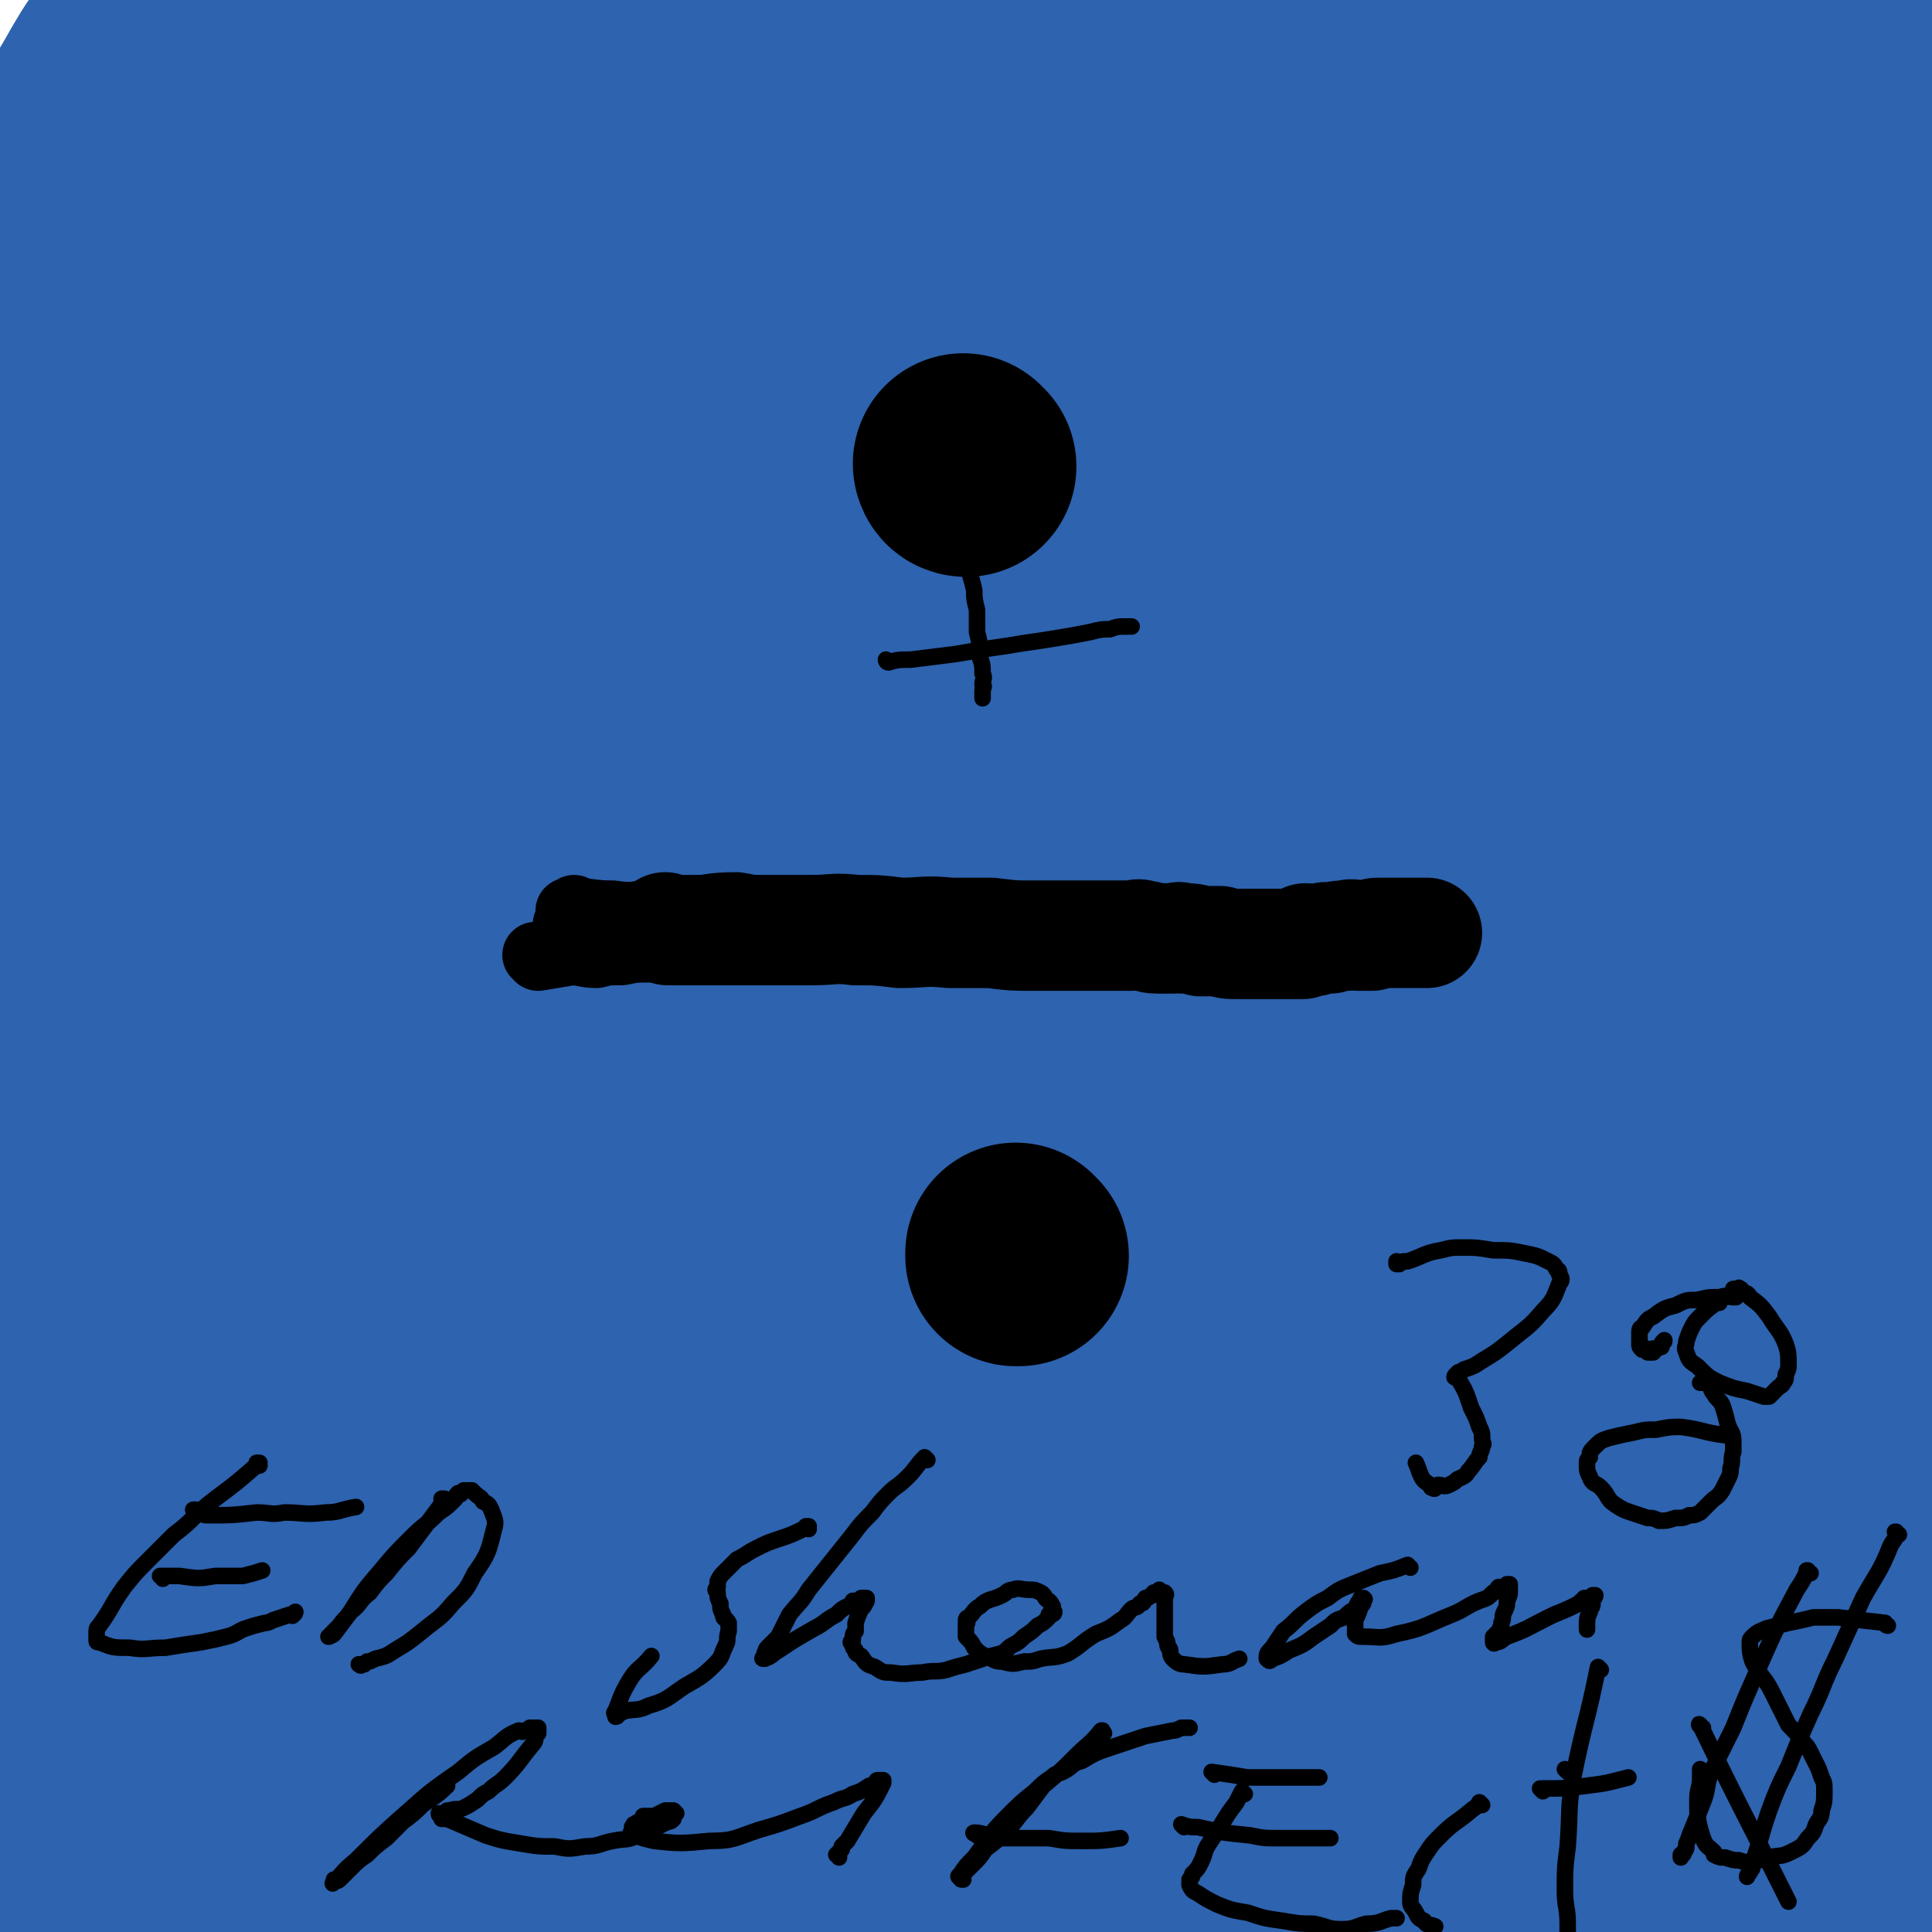 <svg viewBox='0 0 700 700' version='1.1' xmlns='http://www.w3.org/2000/svg' xmlns:xlink='http://www.w3.org/1999/xlink'><g fill='none' stroke='#000000' stroke-width='6' stroke-linecap='round' stroke-linejoin='round'><path d='M269,16c0,0 -1,0 -1,-1 0,0 0,1 1,1 0,0 0,0 0,0 -3,10 -3,10 -6,21 -4,12 -5,12 -9,24 -3,12 -2,12 -5,23 -3,8 -3,8 -5,16 -2,5 -2,5 -3,11 -1,4 -1,4 -2,8 0,1 0,1 0,3 0,0 0,0 0,0 0,-2 1,-2 1,-4 6,-11 6,-11 11,-23 6,-14 7,-14 12,-29 3,-9 2,-10 5,-19 0,-2 0,-2 1,-5 0,0 0,0 0,0 0,0 0,0 0,0 0,0 0,0 0,0 -2,8 -2,8 -3,15 -4,21 -5,21 -9,41 -3,16 -3,16 -7,32 -2,14 -2,14 -5,28 -1,5 -1,5 -1,10 0,0 0,0 0,1 0,1 0,1 0,1 0,-2 0,-2 1,-4 7,-19 8,-19 14,-38 7,-22 7,-22 13,-45 4,-17 3,-18 7,-35 2,-8 2,-8 4,-16 0,-1 0,-1 0,-2 0,0 0,0 0,0 -2,5 -2,5 -4,11 -7,22 -7,22 -14,45 -5,18 -5,18 -10,37 -4,17 -3,17 -7,33 -2,9 -2,9 -4,18 -2,5 -2,5 -3,9 0,1 1,1 1,1 0,0 -1,1 0,1 2,-5 2,-6 4,-12 9,-24 10,-24 18,-48 6,-19 5,-19 10,-38 3,-13 2,-14 4,-26 1,-3 1,-3 2,-5 0,0 0,0 0,0 -3,4 -3,3 -5,8 -10,22 -11,22 -20,44 -8,21 -7,21 -14,42 -7,17 -8,16 -14,34 -4,12 -3,12 -7,25 0,3 0,3 -1,6 0,0 0,0 0,1 0,0 0,1 0,1 0,0 0,-1 0,-1 1,-18 1,-18 3,-35 2,-19 2,-19 5,-37 2,-11 3,-11 5,-22 1,-4 1,-4 2,-8 1,0 1,0 1,-1 0,0 0,0 0,0 -1,2 -1,2 -1,4 -5,18 -5,18 -9,36 -4,18 -4,18 -7,37 -3,13 -2,13 -4,26 0,8 0,8 -1,15 0,4 1,4 1,7 0,1 0,1 0,2 0,0 0,0 0,0 1,-4 2,-4 3,-7 6,-17 6,-17 12,-33 3,-10 3,-10 6,-20 1,-4 2,-4 3,-8 0,-1 -1,-2 0,-2 0,-1 0,0 1,0 0,0 0,0 0,0 -5,13 -6,13 -11,26 -6,19 -6,19 -12,39 -3,12 -3,13 -5,26 -1,6 0,6 -1,13 -1,2 -1,2 -1,4 0,1 0,1 0,2 0,0 0,0 0,0 0,0 0,0 0,0 5,-16 6,-15 10,-31 5,-16 5,-17 8,-33 2,-8 2,-8 4,-16 0,-2 0,-2 0,-4 0,0 0,0 0,0 0,0 0,0 0,0 -3,5 -3,4 -5,9 -9,21 -8,21 -16,41 -6,16 -6,16 -11,32 -4,11 -4,11 -6,22 -1,4 -1,4 -1,7 0,1 0,1 0,2 0,1 0,1 0,1 0,-1 1,-2 2,-3 6,-15 7,-15 12,-30 5,-13 4,-14 7,-27 2,-7 3,-7 4,-14 1,-3 1,-3 2,-6 0,0 0,0 0,0 0,-1 0,-1 0,-1 0,0 0,0 0,0 -4,9 -4,9 -7,18 -8,22 -8,22 -14,45 -4,15 -4,15 -7,30 -2,9 -2,9 -3,19 0,2 0,2 0,4 0,1 0,1 0,1 0,1 0,1 0,1 0,0 1,0 1,0 3,-8 3,-8 6,-16 8,-21 8,-20 15,-42 5,-13 4,-13 7,-27 2,-7 2,-7 4,-15 0,-2 0,-2 1,-3 0,-1 0,-1 0,-1 0,0 0,0 0,0 0,0 0,0 0,0 -3,6 -4,6 -6,13 -6,16 -6,16 -11,32 -4,12 -4,12 -6,24 -1,6 -1,6 -1,12 0,2 0,2 0,5 0,1 0,1 0,1 0,0 0,1 0,1 0,0 0,0 0,0 2,-3 2,-3 4,-6 4,-7 5,-7 9,-15 2,-6 2,-6 4,-12 1,-1 1,-2 2,-3 0,-1 0,-1 1,-1 0,0 0,0 0,0 -1,0 -1,1 -1,1 -4,13 -4,13 -8,25 -5,16 -5,16 -9,32 -3,11 -3,11 -6,21 -1,4 -1,4 -1,8 0,1 0,1 0,1 0,0 0,0 0,1 0,0 0,1 0,1 0,-2 0,-3 1,-5 6,-19 6,-19 12,-39 3,-9 3,-9 5,-19 1,-3 1,-3 2,-5 0,0 0,0 0,-1 0,0 0,0 0,0 -5,11 -6,10 -9,21 -9,28 -8,29 -16,57 -5,20 -6,20 -11,40 -3,12 -2,12 -5,24 0,3 0,3 0,6 0,0 -1,0 -1,1 0,0 0,1 1,1 5,-12 6,-13 11,-25 8,-19 7,-20 14,-39 3,-9 3,-9 6,-18 1,-1 1,-1 1,-3 1,-1 1,0 1,-1 0,0 0,-1 0,0 0,0 0,0 0,1 -2,8 -2,8 -4,16 -6,22 -6,22 -11,45 -6,24 -7,24 -12,48 -3,15 -3,16 -5,31 -1,5 0,6 -1,10 0,1 -1,1 -1,1 0,1 0,1 0,1 0,0 0,0 0,0 3,-12 4,-12 7,-24 4,-16 3,-16 7,-32 2,-9 2,-9 3,-18 1,-2 0,-2 1,-4 0,0 0,0 0,-1 0,0 0,-1 0,0 -1,0 -1,1 -1,2 -8,14 -8,13 -15,27 -4,9 -3,10 -6,19 -2,5 -1,5 -2,10 -1,2 -1,2 -1,3 0,1 0,1 0,2 0,0 0,1 0,1 0,-1 0,-1 1,-1 3,-5 3,-5 6,-9 1,-3 1,-3 3,-5 0,0 0,0 0,0 0,0 0,0 0,0 -3,11 -3,11 -5,23 -4,14 -4,14 -8,28 -2,6 -1,6 -3,12 -1,2 -1,2 -2,3 0,1 1,1 1,1 0,0 0,0 0,0 0,1 0,1 0,1 0,0 0,-1 0,-2 4,-6 5,-5 9,-12 3,-4 3,-4 5,-9 1,-1 1,-2 1,-3 0,0 1,1 1,0 0,0 0,0 0,-1 0,0 0,0 0,0 0,0 0,0 0,0 -1,3 -1,3 -1,5 -1,5 -1,5 -3,9 0,2 -1,2 -1,3 0,1 0,1 0,1 0,1 0,1 0,1 0,1 0,1 0,1 0,0 0,0 0,0 0,1 0,1 0,2 0,0 0,-1 0,-1 0,1 0,1 1,2 2,1 2,1 5,2 3,3 2,3 5,5 4,2 4,2 7,4 2,1 2,1 4,1 1,1 1,1 2,2 1,0 1,0 1,0 1,0 0,0 1,0 0,0 0,0 0,0 -1,1 0,1 -1,2 -2,2 -2,2 -5,4 -2,1 -1,1 -3,3 -1,0 -1,-1 -1,-1 -1,1 -1,1 -2,2 0,0 0,0 0,0 0,0 0,0 0,0 6,1 6,1 11,2 9,1 9,1 19,2 4,0 4,0 8,0 1,0 1,0 2,0 0,0 0,0 0,0 1,0 1,0 1,0 0,0 1,0 1,0 -1,0 -1,0 -1,0 -3,1 -3,1 -5,1 -8,2 -8,2 -15,2 -6,1 -7,0 -13,0 -2,1 -2,1 -4,1 -1,1 -1,0 -2,0 -1,0 -1,0 -2,0 0,0 0,0 0,0 0,0 0,0 0,0 -1,0 -2,0 -2,0 0,0 1,1 2,0 4,0 4,-1 8,-2 12,-2 12,-2 24,-4 7,-1 7,-1 14,-2 3,0 3,0 5,-1 2,0 2,0 3,0 1,0 1,0 2,0 0,0 0,0 0,0 0,0 0,0 1,0 0,0 0,0 0,0 0,1 0,0 -1,0 -7,0 -7,1 -14,2 -9,1 -9,1 -17,3 -7,1 -7,1 -13,2 -4,0 -4,0 -8,-1 0,0 0,0 -1,0 -1,0 -1,0 -1,0 -1,0 -1,0 -1,0 0,0 0,0 0,0 0,0 0,0 0,0 2,0 2,0 5,0 11,1 11,1 22,1 8,1 8,0 15,0 6,1 6,2 12,2 4,0 4,-1 7,-1 2,1 2,1 4,1 1,1 1,0 3,0 0,0 0,0 1,0 0,0 0,0 1,0 0,0 0,0 1,0 0,0 0,0 1,0 0,0 0,0 0,0 1,0 1,0 1,0 3,1 3,1 5,1 2,1 3,1 4,1 1,1 1,2 2,2 2,0 2,-1 4,-1 3,1 3,1 5,1 2,1 1,1 3,1 2,1 2,1 5,1 2,1 2,0 4,0 1,1 1,1 2,1 0,1 0,0 0,0 1,0 1,0 1,0 1,0 1,0 1,0 0,0 0,0 1,0 0,0 1,0 1,0 0,0 0,1 0,0 0,0 0,0 1,-1 0,0 0,0 0,0 0,0 1,0 1,-1 0,0 -1,-1 0,-2 0,0 0,0 1,-1 0,0 0,0 0,0 0,0 0,0 0,-1 1,0 1,0 1,-1 0,0 -1,0 0,0 0,-1 0,0 1,-1 0,0 0,0 0,-1 0,0 0,0 0,0 0,0 1,1 1,0 0,0 -1,0 0,-1 0,0 0,1 1,0 0,-1 -1,-1 0,-2 1,-13 2,-12 3,-25 2,-11 2,-12 2,-23 1,-9 0,-9 1,-18 0,-4 0,-4 0,-9 0,-1 0,-1 0,-2 0,-1 0,-1 0,-1 0,-1 0,-1 0,-1 -1,0 -1,0 -1,0 0,-1 0,-1 0,0 -1,0 0,0 0,1 -2,4 -2,4 -4,8 0,2 0,2 0,5 -1,1 -1,0 -1,1 -1,1 0,1 0,2 0,1 0,1 0,1 0,1 0,1 0,1 0,0 0,0 0,0 0,0 0,0 0,0 0,0 0,0 0,0 -1,-8 0,-8 -1,-15 0,-7 -1,-7 -2,-14 0,-3 0,-3 1,-5 0,0 0,0 0,-1 0,0 0,0 0,-1 -1,0 -1,0 -1,0 0,0 0,-1 0,0 0,3 0,3 0,7 0,17 0,17 0,34 1,11 0,11 1,23 1,5 1,5 2,11 0,1 0,1 0,2 0,0 0,0 0,0 0,1 0,1 0,1 0,0 0,0 0,0 4,-17 8,-17 9,-34 3,-23 0,-23 -2,-46 -1,-15 -1,-15 -2,-30 -1,-9 -1,-9 -1,-17 0,-3 0,-3 0,-6 0,-1 0,-1 0,-1 0,-1 0,-1 0,-1 0,0 0,-1 0,0 0,2 -1,2 0,4 1,15 0,15 2,30 2,13 3,13 5,27 2,10 2,11 4,21 0,2 1,1 2,3 0,0 -1,0 0,1 0,0 0,0 1,1 0,0 0,0 0,0 0,-7 0,-7 0,-14 1,-18 1,-18 0,-36 -1,-16 -2,-16 -3,-32 -1,-10 -1,-10 -2,-20 -1,-6 -1,-6 -2,-11 0,-1 -1,-1 -2,-3 0,0 0,0 1,0 0,0 -1,0 -1,0 0,0 0,-1 0,0 -5,7 -6,6 -9,14 -4,10 -4,10 -7,20 -1,5 0,5 0,9 -1,2 0,2 0,4 0,0 0,0 0,0 0,0 -1,-1 -1,-1 0,0 1,1 1,1 1,-12 1,-12 2,-24 1,-14 1,-14 1,-29 0,-8 -1,-8 -1,-15 0,-4 0,-4 0,-8 0,0 0,0 1,-1 0,0 0,1 0,1 0,-1 0,-1 0,-1 0,0 0,0 0,1 -2,6 -2,6 -3,13 -1,6 -1,6 -1,12 -1,2 0,2 0,4 0,1 0,1 0,1 0,1 0,1 0,1 0,0 0,0 0,0 0,-3 0,-3 1,-6 2,-16 3,-16 4,-31 1,-13 1,-13 1,-26 0,-7 -1,-7 -2,-14 0,-2 0,-2 1,-4 0,-1 0,-1 0,-2 0,0 0,-1 0,0 0,7 0,8 1,16 0,8 0,8 0,15 0,2 0,2 1,4 0,1 0,2 0,2 0,0 0,0 0,-1 -1,-11 -1,-11 -2,-21 -1,-20 -2,-20 -4,-40 -1,-12 -1,-12 -2,-25 -1,-7 -2,-7 -2,-13 -1,-2 0,-2 0,-3 -1,-1 -1,0 -1,0 -1,-1 0,-1 0,-1 0,0 0,0 0,0 -1,5 -2,5 -3,9 -1,12 -1,12 -1,23 0,7 0,7 1,13 0,2 0,2 1,4 0,1 0,1 0,1 0,0 0,0 0,1 0,0 0,0 0,0 -1,-5 -1,-5 -1,-11 -2,-17 -2,-17 -4,-34 -2,-12 -3,-11 -5,-23 -2,-10 -1,-10 -3,-20 -1,-4 -1,-4 -2,-9 0,-2 -1,-2 -1,-3 0,-1 0,-1 0,-2 0,0 0,0 0,0 -1,0 -1,0 -1,0 -1,0 0,0 0,1 1,18 1,18 2,36 '/><path d='M285,273c0,0 -1,-1 -1,-1 0,0 1,1 1,1 -1,-8 -1,-9 -1,-17 -1,-16 -1,-16 -1,-31 -1,-15 -1,-15 -2,-29 -1,-9 -1,-9 -2,-19 -1,-9 -1,-9 -3,-18 -1,-8 -1,-8 -3,-15 -1,-6 -2,-6 -3,-11 -1,-3 -1,-3 -2,-6 0,-2 0,-2 -1,-3 0,-1 1,-1 1,-2 -1,-1 -1,-1 -1,-1 -1,-1 0,-1 0,-2 -1,0 -1,0 -2,-1 0,0 1,1 1,1 0,0 -1,0 -1,1 -2,11 -2,11 -3,23 -1,12 -1,12 0,25 0,5 0,5 1,10 0,1 0,1 0,2 0,1 0,1 0,1 0,0 0,0 0,0 0,-8 1,-8 1,-16 0,-25 0,-25 0,-49 -1,-17 -1,-17 -1,-34 -1,-9 -1,-9 -1,-18 0,-1 0,-1 0,-3 0,0 0,0 0,0 0,0 0,0 0,0 0,0 0,0 0,0 -1,6 -1,6 -2,12 -1,12 -1,12 -1,24 0,3 1,3 2,7 0,1 0,1 1,2 0,1 -1,2 0,1 2,-3 3,-3 4,-8 4,-14 3,-14 7,-29 0,0 0,0 0,0 '/><path d='M301,320c0,0 -1,-1 -1,-1 0,0 0,0 1,1 0,0 0,0 0,0 0,0 -1,0 -1,-1 0,-15 1,-15 2,-31 1,-16 0,-16 2,-33 0,-11 1,-11 1,-21 1,-7 1,-7 1,-14 1,-6 0,-6 1,-12 0,-3 0,-3 1,-7 0,-1 0,-1 0,-2 0,0 0,0 0,0 0,0 0,0 0,0 -1,1 -1,1 -1,2 -2,9 -2,9 -4,19 -2,12 -2,12 -3,23 -1,9 0,9 0,18 -1,3 -1,3 -1,6 -1,1 0,1 0,2 0,0 0,0 0,0 0,0 0,1 0,1 0,0 -1,-1 0,-1 0,-4 1,-4 1,-8 1,-8 1,-8 2,-16 1,-6 0,-6 1,-12 0,-3 0,-3 1,-6 0,-1 0,-1 0,-2 0,0 0,0 0,0 0,0 0,0 0,0 0,-1 0,-1 0,-1 0,-1 0,-1 0,-2 0,0 0,0 0,0 0,-1 0,-1 0,-1 0,0 -1,-1 0,-1 0,0 0,0 1,0 0,0 0,0 0,0 0,0 0,-1 1,0 3,5 3,5 5,11 3,7 3,8 5,16 3,7 3,7 5,15 2,6 1,6 3,12 1,6 1,6 3,11 1,4 1,4 2,7 1,2 1,2 2,4 0,0 -1,0 0,1 0,0 0,0 0,0 0,0 0,0 1,0 0,0 0,0 0,0 -1,-4 -1,-4 -1,-7 -2,-9 -2,-9 -4,-19 -2,-8 -2,-8 -4,-15 -2,-5 -2,-5 -4,-10 0,-1 -1,-1 -1,-2 -1,-1 0,-2 0,-2 -1,0 -1,0 -1,1 -1,0 -1,0 -1,1 -2,8 -2,8 -3,16 -1,8 -1,8 -1,16 1,9 1,9 3,18 1,10 1,10 4,21 2,6 2,7 4,13 2,4 3,4 4,8 1,3 0,3 2,6 0,1 1,1 2,2 0,0 0,0 0,1 -1,1 -1,1 0,1 0,0 0,0 1,0 0,0 0,0 0,0 0,-5 0,-5 0,-9 -1,-12 -1,-12 -2,-24 -1,-10 -2,-10 -4,-19 -1,-5 -1,-5 -2,-10 0,-1 0,-1 0,-3 -1,0 0,0 0,-1 0,0 0,0 0,0 0,0 0,0 0,0 0,0 -1,0 0,1 3,12 3,12 7,24 4,13 4,13 8,26 4,10 4,10 9,21 2,6 3,5 5,11 1,2 1,2 2,4 0,1 0,1 0,2 1,1 1,1 2,1 0,0 0,0 -1,0 0,0 0,0 0,0 0,-2 1,-2 0,-3 -2,-14 -1,-14 -4,-28 -3,-13 -3,-13 -8,-25 -2,-6 -3,-6 -6,-11 0,-1 0,-1 0,-2 -1,-1 0,-1 0,-1 -1,0 -1,0 -1,0 -1,0 -1,0 0,0 0,12 0,12 1,23 2,14 2,14 5,29 3,12 3,12 6,23 3,11 3,11 7,21 2,6 2,6 4,13 2,4 2,4 3,8 0,0 -1,0 -1,0 1,1 2,0 2,1 0,0 0,1 -1,1 0,-2 1,-2 0,-4 -1,-7 -2,-7 -4,-15 -1,-3 0,-3 -2,-6 0,-1 0,0 -1,-1 0,0 1,-1 0,-1 0,0 0,0 0,0 0,0 -1,-1 -1,0 0,2 0,2 0,4 2,13 1,13 4,25 1,6 2,5 4,11 1,3 0,3 2,7 0,1 0,1 0,2 1,0 0,0 0,1 1,0 2,-1 2,0 0,0 -1,0 -1,1 0,0 1,0 1,0 1,0 1,0 1,0 0,0 0,0 0,0 1,0 1,-1 2,0 3,3 3,3 6,7 7,8 7,8 13,17 7,11 6,11 13,22 5,9 6,9 11,17 3,6 3,6 7,12 1,3 1,3 3,6 0,1 0,1 0,2 1,1 1,1 1,1 0,1 1,1 1,1 0,0 -1,0 -1,1 1,0 1,-1 1,0 1,0 0,1 0,1 1,0 1,0 1,0 0,0 0,0 0,0 1,0 0,-1 0,-1 0,0 0,0 0,0 1,-1 0,-1 0,-1 0,0 0,0 0,0 0,-1 -1,-1 -1,-2 0,0 1,0 0,-1 0,0 0,0 -1,0 0,0 0,0 0,0 0,0 0,0 0,1 0,8 0,8 0,17 1,8 2,8 2,16 1,5 1,5 1,9 1,3 1,3 1,6 0,1 0,1 0,2 0,0 0,0 0,0 0,0 0,0 0,0 0,1 0,1 0,1 0,1 0,0 0,0 0,0 0,0 0,-1 0,0 0,0 0,0 0,0 0,0 0,-1 0,0 0,0 0,0 1,1 0,0 0,0 0,0 0,1 0,1 1,6 1,6 2,11 1,4 1,4 1,8 0,1 0,1 0,2 1,1 1,1 2,2 0,1 -1,0 -1,1 0,0 0,0 0,1 0,0 0,0 0,0 0,1 0,1 0,1 1,5 2,5 2,9 0,2 -1,2 -2,5 0,1 1,1 0,1 0,2 0,2 -1,3 0,1 0,1 -1,1 -2,3 -1,3 -4,5 -4,2 -4,2 -8,3 -6,2 -6,2 -13,2 -7,1 -7,1 -15,1 -8,-1 -8,-1 -15,-2 -7,-1 -7,-1 -15,-2 -7,-2 -7,-2 -14,-3 -6,-1 -6,-1 -11,-2 -4,-1 -4,-1 -8,-2 -3,0 -3,0 -7,-1 -1,0 -1,1 -1,0 -2,0 -2,0 -3,-1 -1,0 -1,0 -2,0 0,0 0,0 -1,0 0,0 -1,0 -1,0 0,0 0,0 1,0 0,0 0,1 0,0 2,0 2,-1 3,-1 10,-1 10,-1 19,-2 3,0 3,0 5,-1 1,0 1,0 3,0 0,0 0,0 0,0 0,0 0,0 1,0 0,0 0,0 1,0 0,0 0,0 0,0 -1,0 -1,0 -1,0 -2,0 -2,0 -5,0 -5,-1 -5,-1 -10,-2 -5,-1 -5,-2 -9,-3 -3,-1 -3,-1 -6,-2 -3,-1 -3,-1 -7,-3 0,0 0,0 -1,-1 0,0 0,0 -1,0 0,0 -1,1 -1,0 0,0 0,-1 -1,-1 0,0 0,1 -1,0 0,0 0,0 0,-1 -1,0 -1,0 -1,0 0,0 0,0 0,0 0,1 -1,0 -1,0 0,0 0,1 1,1 0,0 0,0 0,0 1,4 0,4 2,7 1,3 1,3 3,6 0,0 0,0 0,1 0,0 0,0 0,1 0,0 0,0 0,1 0,0 0,0 0,0 0,0 0,0 0,0 0,0 0,0 0,-1 0,0 0,0 0,0 0,1 0,1 0,2 -1,0 -2,-1 -2,-1 -1,3 0,3 0,6 0,1 0,1 0,2 0,1 0,1 0,1 0,0 0,0 0,0 0,1 0,1 0,2 0,1 0,1 0,1 0,1 0,1 0,1 0,0 0,0 0,0 -1,1 -1,1 -2,2 0,0 1,0 1,1 -3,2 -3,2 -7,5 -5,3 -5,3 -10,6 -7,3 -7,3 -14,4 -9,2 -9,2 -17,3 -6,1 -6,1 -12,1 -5,1 -5,1 -10,1 -2,0 -2,0 -4,0 -2,0 -2,0 -4,0 -1,0 -1,0 -2,0 0,0 0,0 -1,0 0,0 0,0 -1,0 0,0 0,0 0,0 -1,0 -1,0 -1,0 0,0 0,0 0,0 -1,0 -1,0 -2,0 0,0 0,0 1,0 1,0 1,0 3,0 6,-1 6,0 11,-1 4,0 4,0 8,-1 1,0 1,0 2,0 1,0 1,0 1,0 1,0 1,0 1,0 0,0 0,0 1,0 0,0 0,0 1,0 0,0 0,0 0,0 0,1 0,0 -1,0 0,0 0,0 0,0 -7,0 -7,-1 -14,-2 -8,0 -8,0 -16,-1 -7,0 -7,0 -14,0 -5,0 -5,0 -10,0 -5,1 -5,1 -10,1 -3,0 -3,0 -6,0 -2,0 -2,0 -4,0 -1,0 -1,0 -2,0 0,0 0,0 -1,0 0,0 0,0 -1,0 0,0 0,0 -1,0 0,0 0,0 -1,0 0,0 0,0 0,0 0,0 0,0 0,0 1,1 1,1 2,1 6,0 6,0 11,0 7,1 7,0 14,0 5,0 5,1 11,0 5,0 5,0 9,-1 3,0 3,1 7,0 4,0 4,-1 8,-1 5,0 5,1 10,0 4,0 4,0 9,-1 3,0 3,1 5,0 3,0 3,0 6,-1 2,0 2,1 4,0 3,0 3,0 6,-1 2,0 2,0 4,-1 3,0 3,0 7,0 1,0 1,0 3,-1 5,0 5,0 10,-1 3,0 3,0 6,-1 3,0 3,0 5,-1 4,0 4,0 7,-1 3,0 3,1 7,0 2,0 2,0 4,-1 2,0 2,0 4,-1 3,0 3,0 6,0 3,-1 3,-1 7,-1 3,-1 3,0 6,-1 2,0 2,0 4,-1 1,0 1,0 3,0 1,0 1,1 2,0 2,0 2,0 5,-1 2,0 2,0 5,0 1,0 1,0 3,0 2,0 2,0 4,0 1,0 1,0 1,0 2,0 2,0 3,0 1,0 1,1 2,0 2,0 2,0 3,0 2,-1 2,-1 3,-1 1,0 1,1 2,0 2,0 2,0 3,0 2,0 2,0 4,-1 1,0 1,0 3,-1 1,0 1,1 2,0 1,0 1,0 3,-1 1,0 1,0 3,0 0,0 0,1 1,0 1,0 1,0 2,-1 1,0 1,1 2,0 2,0 2,0 4,-1 3,0 3,-1 6,-1 3,-1 3,0 6,-1 1,0 1,0 3,-1 1,0 1,0 2,0 0,0 0,0 1,0 1,0 1,0 1,0 0,0 0,0 0,0 1,0 1,0 1,0 1,0 1,0 2,0 0,0 0,0 1,0 0,0 0,0 1,0 1,0 1,0 1,0 1,0 1,0 1,0 0,0 0,0 0,0 1,1 1,1 1,1 1,0 1,0 2,0 1,1 1,1 2,2 1,1 1,1 2,2 1,1 0,1 2,2 2,2 2,1 4,4 1,0 1,0 2,1 1,1 1,1 1,1 1,1 1,1 1,1 1,1 2,1 2,2 0,0 -1,0 -1,1 1,0 1,0 1,1 0,0 0,1 0,1 1,0 1,-1 1,-1 1,1 0,2 0,2 0,0 1,-1 1,-1 0,1 1,1 0,2 0,0 0,-1 -1,-1 0,1 0,2 0,2 0,0 0,-1 0,-1 0,0 0,1 -1,1 -1,1 -1,1 -2,2 -3,1 -3,1 -7,2 -3,2 -3,2 -7,3 -5,1 -5,1 -9,2 -5,1 -5,1 -9,2 -3,0 -3,-1 -5,-1 -3,1 -3,1 -5,2 -4,0 -4,-1 -8,-1 -3,0 -3,0 -7,0 -3,0 -3,0 -6,0 -5,0 -5,0 -9,0 -4,0 -4,0 -7,0 -3,0 -3,0 -5,0 -3,1 -2,1 -5,1 -2,1 -2,0 -4,0 -3,0 -3,0 -7,0 -3,0 -3,0 -5,0 -4,0 -4,0 -7,0 -3,0 -3,0 -5,0 -4,0 -4,0 -8,0 -2,1 -2,1 -5,1 -4,1 -4,0 -8,0 -2,0 -2,0 -4,0 -3,0 -3,0 -6,0 -4,1 -4,1 -8,1 -4,1 -4,0 -8,0 -4,1 -4,1 -8,1 -5,1 -5,0 -10,0 -4,1 -4,1 -8,2 -5,0 -5,0 -10,0 -5,1 -5,1 -11,1 -4,1 -4,1 -9,2 -5,0 -5,-1 -11,-1 -5,1 -5,1 -10,1 -4,1 -4,0 -8,0 -3,0 -3,0 -6,0 -3,0 -3,0 -6,0 -3,0 -3,1 -7,0 -2,0 -2,0 -5,0 -4,-1 -4,-1 -8,-2 -1,0 -1,-1 -3,-1 0,0 0,0 -1,0 0,0 0,0 0,0 '/><path d='M466,452c0,0 -1,-1 -1,-1 0,0 0,0 0,1 0,0 0,0 0,0 2,-1 2,-1 4,-1 14,-3 14,-3 28,-6 8,-1 8,-1 16,-2 10,-1 10,-1 21,-2 6,0 6,0 13,-1 9,0 9,0 18,-1 11,0 11,0 21,0 '/><path d='M516,507c0,0 -1,-1 -1,-1 0,0 0,0 0,1 0,0 0,0 0,0 1,0 0,-1 0,-1 0,0 0,0 0,1 0,0 0,0 0,0 8,-1 8,-2 16,-2 4,-1 4,-1 9,0 5,0 5,0 10,1 6,0 6,0 11,1 5,1 5,1 10,2 5,1 5,1 9,3 4,2 4,2 7,4 3,2 3,2 5,4 3,2 3,3 5,6 2,2 2,2 4,4 2,4 2,4 4,7 2,4 2,4 4,8 2,3 2,3 5,6 3,4 2,6 6,8 7,4 8,4 15,6 8,1 9,0 17,0 '/><path d='M451,294c0,0 -1,-1 -1,-1 0,0 0,0 0,1 0,0 0,0 0,0 1,0 -1,-1 0,-1 2,-1 3,-1 7,-3 10,-4 10,-4 19,-8 6,-3 6,-4 12,-5 7,-3 7,-2 15,-4 5,-1 5,-2 11,-3 5,0 5,0 11,0 4,0 4,-1 9,0 5,0 5,0 11,1 6,0 6,1 12,2 7,0 7,1 15,1 10,0 11,0 21,-2 16,-3 16,-3 31,-9 21,-8 22,-8 41,-19 15,-8 15,-9 28,-19 3,-2 3,-3 5,-5 '/><path d='M411,160c0,0 -1,-1 -1,-1 0,0 0,1 0,1 0,0 0,0 0,0 8,-6 8,-6 17,-11 14,-9 13,-9 28,-17 17,-9 18,-8 35,-16 16,-8 16,-8 33,-15 15,-7 15,-6 30,-12 14,-5 14,-5 28,-10 11,-3 11,-3 21,-6 '/></g>
<g fill='none' stroke='#2D63AF' stroke-width='80' stroke-linecap='round' stroke-linejoin='round'><path d='M622,465c-1,0 -1,-1 -1,-1 0,0 0,0 0,1 -14,3 -15,2 -29,7 -34,11 -35,10 -68,24 -39,16 -38,17 -76,35 -41,20 -41,20 -82,41 -37,19 -36,20 -73,40 -50,27 -50,26 -101,53 -9,5 -9,6 -19,11 -5,2 -6,2 -11,3 -1,1 -2,1 -1,0 16,-17 15,-20 35,-35 39,-30 39,-30 82,-55 43,-26 45,-24 90,-47 43,-22 42,-24 87,-44 63,-28 64,-27 129,-52 13,-5 13,-5 26,-9 4,-1 4,-1 8,-2 0,0 0,0 0,0 -18,14 -17,16 -37,29 -32,20 -34,18 -68,37 -34,18 -34,18 -69,36 -34,18 -34,17 -68,35 -28,16 -28,16 -56,33 -20,13 -20,13 -40,27 -9,7 -9,7 -18,14 -3,3 -3,3 -6,6 -1,1 -1,1 -2,2 0,0 1,0 1,1 0,0 -1,0 0,0 27,2 29,8 56,3 44,-7 43,-12 86,-26 37,-13 37,-14 73,-27 32,-12 32,-12 64,-24 27,-9 27,-9 55,-18 20,-7 21,-7 41,-13 9,-3 9,-3 18,-5 1,0 1,0 3,-1 0,0 0,0 0,0 0,0 0,0 0,0 -29,12 -29,12 -58,23 -34,13 -34,13 -69,24 -34,10 -34,9 -68,18 -36,11 -36,11 -72,22 -31,9 -31,8 -62,17 -27,7 -27,8 -55,14 -24,6 -25,5 -49,9 -1,1 -1,0 -2,0 -1,0 -1,0 -1,0 0,0 0,0 0,0 -1,0 -2,0 -1,0 0,0 1,0 2,0 29,-1 29,-3 58,-3 24,0 24,1 49,4 25,2 25,3 50,6 27,3 26,3 53,5 24,2 24,1 48,2 21,1 21,1 41,1 17,1 17,1 33,2 14,1 14,0 28,1 9,0 9,1 17,1 8,0 8,0 15,0 4,0 4,0 7,0 2,0 2,0 4,0 2,0 2,0 3,0 1,0 1,0 1,0 1,0 1,1 1,0 3,-1 3,-1 5,-4 2,-2 3,-3 4,-6 2,-6 3,-6 3,-13 0,-10 0,-10 -1,-20 -2,-10 -3,-10 -6,-20 -2,-9 -2,-9 -5,-18 -3,-8 -3,-8 -6,-16 -3,-7 -3,-7 -6,-13 -2,-5 -3,-5 -6,-9 -3,-5 -3,-5 -7,-10 -7,-7 -7,-9 -16,-13 -12,-6 -14,-5 -27,-8 -4,0 -5,0 -9,0 -6,1 -6,1 -12,3 -11,5 -11,5 -20,11 -8,6 -8,7 -15,15 -6,6 -5,6 -11,12 -5,6 -5,6 -10,12 -4,5 -3,5 -7,11 -2,3 -2,3 -3,6 -2,2 -2,2 -3,5 -1,1 0,1 -1,3 0,0 0,0 0,1 2,3 1,4 4,6 11,5 12,7 25,7 22,1 23,-1 44,-6 20,-5 20,-6 38,-14 17,-8 16,-9 32,-17 13,-8 13,-8 27,-16 7,-4 7,-4 14,-9 2,-1 2,-2 4,-3 1,-1 1,0 2,-1 1,0 1,0 1,0 0,0 0,0 0,0 2,9 3,9 3,17 0,14 0,14 -3,27 -3,11 -5,11 -9,21 -4,9 -4,9 -8,17 -3,6 -3,6 -6,13 -1,3 -1,3 -2,6 0,1 0,1 -1,3 0,0 0,1 0,1 0,1 -1,0 -1,0 -1,1 0,1 0,2 0,0 0,0 0,1 0,0 0,-1 -1,-1 0,0 -1,1 -1,0 -8,-1 -8,0 -15,-3 -7,-3 -7,-3 -12,-8 -4,-3 -4,-3 -7,-7 -1,-1 -2,-1 -3,-4 -1,-2 -1,-2 -1,-4 0,-2 0,-2 1,-3 0,-2 0,-2 2,-3 3,-2 4,-3 8,-3 12,0 13,0 24,3 15,4 15,5 28,12 11,6 11,7 22,14 8,5 9,5 17,11 2,2 2,2 5,5 0,1 0,1 1,1 0,1 1,0 1,0 0,1 0,1 0,2 0,0 0,0 0,0 0,0 0,0 -1,-1 -5,-6 -6,-6 -11,-13 -7,-10 -7,-11 -13,-22 -6,-12 -6,-12 -11,-25 -5,-12 -5,-12 -8,-26 -5,-15 -5,-15 -8,-31 -3,-19 -2,-19 -3,-38 -1,-21 -1,-22 -1,-43 0,-17 1,-17 2,-34 1,-16 2,-16 2,-32 0,-13 0,-13 0,-25 0,-11 0,-11 -1,-22 0,-9 0,-9 -1,-19 0,-8 -1,-8 -2,-17 0,-5 0,-5 -1,-10 0,-3 0,-3 -1,-6 0,0 0,0 0,-1 0,0 0,0 0,-1 0,0 0,0 0,0 1,0 1,-1 1,0 3,4 3,5 5,10 6,22 8,22 12,44 5,23 3,23 5,46 2,24 2,24 3,48 1,23 0,23 0,46 0,20 0,20 0,40 0,12 0,12 0,25 0,8 -1,8 -1,17 0,4 0,4 0,8 0,2 0,2 0,3 0,0 0,0 0,0 0,1 0,2 0,2 0,0 1,0 1,-1 0,0 0,0 0,-1 3,-9 4,-9 6,-19 2,-14 2,-14 4,-27 2,-15 2,-15 4,-30 1,-13 1,-13 3,-26 3,-15 3,-15 5,-29 2,-18 2,-18 5,-35 3,-19 4,-19 6,-37 2,-18 1,-18 2,-37 1,-18 0,-18 1,-37 1,-18 2,-18 2,-35 0,-16 -1,-16 -1,-31 0,-13 2,-13 3,-27 1,-13 0,-13 1,-26 0,-12 1,-12 1,-25 0,-12 -1,-12 -2,-24 -1,-13 0,-13 -1,-26 -1,-14 -1,-14 -2,-27 -2,-11 -2,-11 -4,-23 -2,-8 -1,-8 -3,-15 -2,-6 -2,-6 -4,-11 0,-2 0,-2 0,-5 0,-1 0,-1 -1,-2 0,-2 -1,-2 -1,-3 0,-1 0,-1 0,-2 0,-1 -1,-1 -1,-1 0,0 0,-1 0,-1 0,0 0,0 0,0 0,-1 0,-1 0,-2 0,0 0,0 0,0 0,0 0,-1 0,-1 0,0 0,1 0,1 -6,10 -6,10 -11,19 -8,17 -7,18 -16,35 -9,19 -9,19 -18,38 -11,23 -11,23 -23,46 -12,24 -12,23 -25,47 -13,23 -12,23 -26,47 -15,25 -15,26 -30,51 -16,25 -16,25 -33,50 -18,25 -18,25 -36,51 -18,24 -18,24 -37,47 -16,21 -17,21 -34,41 -14,17 -14,17 -29,33 -9,10 -9,11 -19,21 -2,3 -3,2 -6,5 0,0 0,1 0,1 -1,0 -1,0 -2,-1 0,0 0,1 1,0 15,-18 15,-19 31,-37 31,-35 30,-36 63,-70 35,-34 37,-33 73,-66 33,-29 34,-28 65,-59 36,-35 34,-37 68,-73 13,-15 13,-15 26,-29 6,-8 6,-8 13,-16 3,-3 3,-3 6,-6 0,0 0,0 0,0 1,-1 1,-1 1,-1 0,0 0,-1 -1,0 -7,3 -7,3 -13,8 -20,15 -20,15 -39,32 -18,17 -19,17 -35,35 -16,17 -16,18 -30,37 -14,18 -13,19 -26,38 -12,17 -12,17 -23,34 -9,14 -8,14 -16,29 -5,10 -6,9 -11,20 -2,4 -1,5 -3,9 0,0 -1,0 -1,0 0,0 0,0 0,1 1,0 1,0 1,0 20,-14 22,-12 40,-29 19,-17 18,-19 35,-39 17,-21 17,-21 34,-43 17,-21 17,-20 34,-41 12,-17 13,-16 24,-33 7,-9 6,-10 12,-19 4,-8 4,-8 7,-15 2,-3 2,-3 3,-6 0,-1 0,-1 0,-2 0,0 0,1 0,1 0,-1 0,-1 0,-2 0,0 0,1 0,1 -14,11 -15,10 -28,23 -14,14 -14,14 -26,30 -13,18 -12,18 -24,37 -11,18 -12,18 -22,37 -8,17 -7,17 -15,34 -6,14 -6,14 -12,29 -3,8 -3,8 -6,18 -1,4 -1,4 -2,8 0,2 0,3 0,5 0,0 0,0 0,0 5,-3 5,-2 9,-5 20,-15 22,-13 39,-32 15,-18 13,-20 25,-41 15,-24 16,-23 29,-48 14,-28 12,-29 26,-57 14,-27 21,-25 30,-53 7,-23 2,-25 2,-49 0,-19 0,-19 0,-38 0,-11 0,-11 0,-22 0,-4 0,-4 0,-8 0,-2 0,-2 0,-4 0,-1 0,-1 0,-2 0,0 0,0 0,0 0,8 4,10 0,17 -11,18 -16,15 -29,33 -11,13 -10,14 -19,28 -11,17 -11,17 -22,35 -10,16 -10,16 -19,32 -11,19 -10,19 -21,37 -12,19 -13,19 -26,38 -11,17 -11,18 -23,34 -10,15 -10,15 -21,29 -8,10 -8,10 -17,20 -8,8 -8,9 -15,16 0,0 0,0 0,0 0,0 -1,-1 -1,0 0,0 -1,0 -1,1 0,0 0,0 0,0 -1,-8 -4,-8 -2,-15 9,-31 9,-32 23,-62 13,-26 15,-25 31,-49 15,-22 15,-21 31,-43 12,-17 13,-17 25,-35 8,-11 7,-11 14,-23 5,-9 5,-9 10,-18 4,-7 4,-7 7,-14 3,-5 3,-5 5,-11 3,-7 3,-7 5,-13 1,-6 1,-7 2,-13 1,-5 1,-5 2,-11 1,-5 2,-5 2,-10 1,-4 0,-4 0,-8 0,-3 1,-3 1,-5 0,-1 0,-1 0,-2 0,0 0,-1 0,-1 -6,2 -7,1 -12,4 -29,16 -31,14 -57,35 -30,24 -29,26 -54,55 -29,33 -28,34 -53,69 -27,36 -28,36 -53,73 -55,79 -53,80 -107,161 -23,34 -23,33 -46,67 -42,63 -42,63 -83,126 -4,5 -3,5 -6,11 -1,1 -1,2 -1,2 0,0 0,-1 1,-3 14,-26 12,-27 28,-52 23,-39 24,-39 50,-76 24,-35 25,-35 50,-70 59,-83 58,-84 118,-167 32,-44 32,-44 65,-87 49,-67 50,-67 99,-134 14,-20 14,-20 27,-40 13,-20 13,-20 25,-40 2,-3 2,-3 4,-7 0,-1 0,-1 0,-3 0,0 0,0 0,-1 0,0 0,0 0,0 0,-1 0,-1 0,-1 0,0 0,0 0,0 -11,15 -11,14 -21,30 -15,23 -15,23 -29,46 -16,27 -16,27 -31,55 -17,32 -17,32 -35,64 -20,36 -21,36 -41,72 -22,39 -20,40 -44,78 -22,35 -24,33 -46,67 -23,35 -22,35 -44,70 -22,34 -22,34 -43,68 -19,29 -19,29 -37,57 -12,18 -13,17 -25,35 -4,8 -4,8 -8,16 -1,1 -1,1 -1,2 -1,0 -1,-1 -1,-1 0,0 0,0 0,0 8,-12 8,-12 17,-24 27,-36 27,-36 55,-72 31,-41 32,-40 63,-81 32,-42 31,-43 63,-85 61,-80 62,-80 123,-160 26,-34 27,-34 51,-70 29,-44 27,-45 54,-90 1,-1 1,-1 1,-2 0,-1 0,-1 0,-2 0,-1 0,-1 0,-2 0,0 0,0 0,0 -5,1 -5,0 -10,3 -29,17 -31,15 -58,37 -34,29 -32,31 -62,64 -33,36 -32,37 -64,74 -34,39 -36,38 -69,78 -37,43 -37,43 -71,88 -70,92 -69,93 -137,186 -23,31 -24,31 -47,62 -25,35 -24,36 -50,71 -3,4 -4,3 -7,7 -1,1 -1,1 -1,2 0,0 0,0 0,0 -1,0 -1,1 -1,0 5,-14 3,-15 11,-29 22,-43 23,-42 47,-84 28,-47 26,-48 56,-93 37,-54 39,-53 79,-104 41,-53 43,-52 84,-104 79,-101 78,-102 157,-203 27,-34 28,-33 55,-68 17,-20 17,-20 32,-41 0,-1 0,-1 0,-2 0,0 0,1 0,1 -31,26 -32,24 -62,52 -51,46 -50,47 -99,95 -53,53 -56,50 -105,106 -56,63 -54,65 -105,131 -87,114 -96,109 -171,229 -50,80 -41,86 -78,172 -2,5 0,14 0,10 3,-21 -4,-31 6,-58 21,-58 23,-59 55,-111 33,-55 37,-53 75,-105 45,-58 44,-59 90,-116 43,-53 44,-52 88,-103 69,-79 69,-79 138,-157 15,-17 15,-17 30,-34 7,-8 15,-17 13,-15 -2,4 -9,15 -22,28 -41,40 -45,36 -85,77 -42,45 -40,47 -80,94 -42,50 -41,50 -82,100 -41,49 -43,48 -81,98 -35,46 -34,47 -65,94 -23,35 -25,34 -45,71 -20,39 -17,40 -35,80 0,0 0,1 0,1 0,-2 -1,-2 0,-4 21,-58 15,-61 42,-116 26,-52 30,-50 63,-99 42,-61 41,-62 87,-119 91,-112 93,-110 186,-219 61,-72 61,-72 122,-144 10,-12 11,-11 21,-23 0,0 0,0 0,0 -30,32 -29,34 -61,65 -41,39 -44,36 -86,75 -47,44 -46,46 -91,93 -43,43 -43,43 -84,88 -37,41 -37,41 -72,83 -29,37 -28,37 -56,75 -13,19 -12,19 -24,38 -4,6 -4,7 -8,14 0,1 -1,1 -2,2 0,0 1,0 1,-1 28,-41 26,-42 55,-82 37,-51 38,-51 77,-100 45,-58 42,-61 92,-114 92,-96 95,-94 194,-184 33,-31 34,-29 69,-58 30,-24 30,-24 60,-49 0,0 0,0 1,-1 0,0 0,0 0,0 -3,3 -3,4 -7,7 -22,20 -22,20 -45,39 -29,25 -29,25 -59,49 -32,26 -32,25 -64,50 -33,26 -32,27 -65,54 -33,27 -33,26 -65,53 -28,24 -27,25 -55,48 -20,17 -21,17 -41,34 -9,8 -9,8 -18,16 -1,1 -1,2 -2,2 -1,1 -1,1 -2,1 0,0 1,0 1,0 14,-23 12,-25 28,-46 32,-41 32,-41 67,-78 35,-38 35,-38 73,-73 31,-28 32,-26 64,-53 26,-23 26,-23 53,-46 17,-14 17,-14 36,-28 8,-6 8,-5 17,-11 1,-1 1,-2 2,-3 1,0 2,0 2,0 0,0 0,0 -1,1 -21,26 -19,28 -43,52 -39,38 -42,35 -82,72 -53,49 -52,50 -104,101 -47,46 -49,45 -93,94 -42,47 -44,47 -80,99 -59,86 -66,87 -111,177 -6,12 5,13 8,27 1,3 0,8 0,6 3,-24 -1,-31 7,-59 15,-57 15,-58 38,-112 20,-46 22,-46 49,-88 30,-46 32,-45 66,-88 33,-43 33,-44 69,-85 31,-34 31,-34 64,-66 28,-28 30,-26 59,-53 18,-17 18,-17 35,-35 7,-7 7,-7 13,-14 1,-1 1,0 2,0 0,0 -1,0 -1,0 1,0 2,0 2,0 -7,5 -8,5 -15,11 -34,34 -33,35 -67,69 -39,38 -40,37 -78,75 -35,35 -36,34 -68,71 -32,36 -32,36 -60,74 -24,31 -23,32 -45,64 -13,21 -13,21 -25,42 -4,7 -4,7 -8,13 0,2 -1,2 -1,3 -1,0 0,0 0,0 24,-38 24,-38 49,-75 28,-44 27,-45 57,-88 32,-47 31,-48 65,-93 32,-44 32,-44 67,-85 23,-28 24,-27 49,-53 18,-19 19,-19 38,-38 12,-11 11,-11 23,-23 3,-2 3,-2 5,-4 0,0 1,-1 0,-1 -9,5 -10,5 -20,12 -33,23 -33,23 -64,48 -28,23 -28,23 -54,49 -26,26 -26,26 -51,54 -25,28 -25,28 -48,59 -20,26 -20,27 -39,55 -14,20 -14,20 -27,41 -9,12 -8,12 -17,25 -3,6 -3,6 -7,11 0,1 -1,1 -1,1 0,0 0,0 0,0 16,-28 14,-29 32,-56 24,-38 25,-38 51,-75 27,-36 28,-35 56,-71 25,-32 24,-33 50,-65 17,-21 18,-20 35,-41 7,-9 6,-10 12,-19 0,-1 1,-1 2,-2 0,-1 0,-1 0,-1 0,0 0,0 0,0 -16,9 -16,9 -31,19 -33,22 -35,20 -65,46 -30,26 -31,26 -57,56 -21,25 -20,27 -38,54 -12,17 -12,17 -22,34 -6,11 -6,11 -11,23 -3,7 -3,7 -5,14 0,2 0,2 0,4 0,1 -2,3 -1,2 12,-11 14,-12 27,-25 38,-42 37,-44 74,-87 31,-35 30,-36 63,-70 23,-25 24,-24 48,-48 15,-14 15,-14 29,-29 5,-5 5,-5 10,-10 1,-1 1,-1 2,-2 0,0 0,0 0,0 0,0 1,0 1,0 -22,13 -22,13 -44,27 -33,20 -33,19 -65,40 -31,20 -32,18 -59,42 -30,25 -29,27 -56,55 -19,19 -20,19 -37,40 -11,15 -9,16 -18,32 -8,12 -8,12 -14,24 -1,3 -1,3 -2,5 -1,2 -2,3 -2,2 19,-24 20,-26 40,-52 23,-31 23,-31 45,-62 21,-29 22,-28 42,-57 14,-22 14,-23 27,-45 7,-13 7,-13 14,-27 2,-3 1,-4 3,-7 0,-1 1,-1 1,-1 0,-1 -1,-1 -1,-1 -20,12 -21,12 -40,26 -19,13 -19,13 -37,27 -10,8 -9,9 -19,17 -4,3 -4,3 -9,6 0,1 0,1 -1,1 -1,1 -1,1 -2,1 0,0 1,0 1,0 -1,-7 -2,-8 -1,-15 2,-21 2,-21 8,-41 3,-15 4,-15 9,-29 2,-6 2,-5 4,-11 0,-2 0,-2 1,-4 0,-1 0,-1 0,-2 0,0 0,0 0,0 -4,1 -5,0 -9,2 -16,10 -18,9 -32,21 -14,12 -15,13 -24,29 -11,18 -10,19 -16,40 -4,14 -4,14 -6,28 -2,13 -2,13 -2,25 -1,8 0,8 0,17 0,5 0,5 0,10 0,1 0,1 0,1 0,1 1,1 1,1 1,-1 1,-1 2,-2 9,-9 11,-9 18,-20 8,-12 8,-12 13,-26 6,-14 6,-15 10,-30 4,-13 4,-13 5,-26 1,-8 0,-8 -1,-16 -1,-7 -2,-7 -4,-14 0,-3 0,-3 -1,-5 -1,-1 -2,-1 -2,-2 -1,-1 0,-1 0,-2 0,0 -1,0 -1,0 -1,0 -1,-1 -1,0 -3,7 -4,7 -6,14 -4,17 -4,18 -5,35 -2,21 -1,21 -1,41 -1,24 0,24 -2,47 -1,28 -1,28 -4,57 -3,31 -3,31 -6,62 -4,31 -4,31 -7,62 -4,30 -3,30 -8,61 -4,27 -5,27 -10,54 -4,28 -5,28 -9,57 -3,17 -2,17 -3,34 0,8 0,8 0,16 0,5 0,5 0,10 0,2 0,2 0,3 0,0 0,1 0,0 2,-4 2,-5 4,-10 11,-20 12,-20 21,-41 10,-23 10,-23 17,-48 7,-24 7,-24 12,-49 5,-24 6,-24 9,-49 3,-20 2,-21 3,-41 1,-16 1,-16 1,-33 0,-12 0,-12 -1,-24 -1,-6 -1,-6 -2,-12 -1,-4 -1,-4 -2,-8 0,-2 0,-2 0,-3 0,-1 -1,-1 -1,-1 -1,0 0,1 0,1 -2,2 -3,2 -4,5 -7,16 -10,16 -13,33 -5,23 -2,24 -3,47 -1,25 0,25 -1,49 -1,20 -1,20 -2,40 -1,11 -1,11 -1,22 0,4 0,4 0,9 0,0 0,0 0,1 0,0 0,0 0,0 2,-10 2,-10 5,-19 9,-33 8,-33 18,-66 10,-33 10,-33 22,-65 12,-31 11,-31 25,-62 13,-30 13,-31 29,-60 18,-31 19,-31 40,-61 20,-29 19,-31 43,-57 21,-21 23,-20 48,-37 17,-11 18,-11 36,-20 19,-8 19,-8 39,-13 21,-6 21,-5 43,-8 18,-3 18,-3 37,-4 16,-1 16,0 33,0 14,0 14,0 29,1 14,0 14,1 28,1 14,0 14,0 28,0 14,0 14,0 27,-1 13,0 13,0 26,-1 12,0 12,0 25,-1 10,-1 10,-2 21,-2 7,-1 7,-1 13,-1 3,0 3,0 6,1 5,2 5,2 9,5 6,5 6,6 11,13 5,7 5,7 8,16 3,12 3,13 3,26 0,17 0,18 -2,35 -3,19 -4,18 -7,37 -3,18 -2,18 -4,37 -3,15 -3,15 -5,31 -3,19 -3,19 -6,38 -3,18 -4,18 -8,37 -4,18 -5,18 -10,36 -4,18 -4,18 -7,36 -3,16 -3,17 -5,33 -2,13 -2,13 -3,25 -1,14 -1,14 -3,28 -1,12 -1,12 -2,23 -1,14 -1,14 -2,27 0,11 0,11 -1,22 0,12 0,12 -1,25 -1,12 0,12 -2,23 -1,12 -2,12 -4,24 -1,10 0,10 -2,19 -2,9 -3,8 -5,16 -3,8 -2,8 -5,16 -2,5 -3,5 -5,10 -2,5 -1,6 -4,10 -2,4 -2,4 -5,7 -2,3 -2,3 -5,6 -3,2 -2,3 -5,5 -6,4 -6,4 -13,7 -10,4 -10,4 -20,7 -10,3 -10,3 -19,4 -12,1 -12,0 -25,0 -13,0 -13,1 -26,0 -16,-1 -16,-1 -33,-2 -19,-1 -19,-1 -38,-2 -23,0 -23,0 -46,0 -28,0 -28,0 -55,0 -29,1 -29,3 -58,3 -15,0 -15,-1 -30,-3 '/></g>
<g fill='none' stroke='#000000' stroke-width='80' stroke-linecap='round' stroke-linejoin='round'><path d='M350,169c0,0 -1,-1 -1,-1 0,0 0,1 1,1 0,0 0,0 0,0 0,0 -1,-1 -1,-1 0,0 0,1 1,1 0,0 0,0 0,0 0,0 -1,-1 -1,-1 '/></g>
<g fill='none' stroke='#2D63AF' stroke-width='24' stroke-linecap='round' stroke-linejoin='round'><path d='M54,592c0,0 -1,-1 -1,-1 32,1 33,1 65,2 8,1 8,2 15,2 7,1 7,0 14,0 6,1 6,1 12,1 5,1 5,0 11,0 1,0 1,0 3,0 '/></g>
<g fill='none' stroke='#000000' stroke-width='40' stroke-linecap='round' stroke-linejoin='round'><path d='M242,337c0,0 -1,-1 -1,-1 0,0 0,0 1,1 0,0 0,0 0,0 0,0 -1,-1 -1,-1 0,0 0,0 1,1 0,0 0,0 0,0 8,0 8,0 17,0 9,0 9,0 17,0 9,0 9,0 18,0 8,0 8,-1 16,0 8,0 8,0 16,1 9,0 9,-1 18,0 7,0 7,0 15,0 8,1 8,1 15,1 6,0 6,0 11,0 5,0 5,0 10,0 4,0 4,0 8,0 3,0 3,0 7,0 2,0 2,-1 4,0 3,0 2,1 5,1 3,0 3,0 6,0 2,0 2,-1 3,0 4,0 4,0 7,1 4,0 3,0 7,0 3,1 3,1 6,1 3,0 3,0 5,0 2,0 2,0 5,0 1,0 1,0 3,0 3,0 3,0 6,0 2,0 2,0 5,0 0,0 0,-1 1,-2 1,0 1,1 3,1 2,-1 2,-1 3,-1 2,-1 2,0 3,0 3,-1 3,-1 6,-1 2,-1 2,0 4,0 1,0 1,0 3,0 1,0 1,0 2,0 1,-1 1,-1 3,-1 0,0 0,0 1,0 1,0 1,0 2,0 0,0 0,0 0,0 2,0 2,0 4,0 1,0 1,0 2,0 0,0 0,0 1,0 2,0 2,0 4,0 1,0 1,0 2,0 0,0 1,0 1,0 0,0 -1,0 -1,0 '/><path d='M363,452c0,0 -1,-1 -1,-1 0,0 0,0 0,1 0,0 0,0 0,0 '/></g>
<g fill='none' stroke='#000000' stroke-width='80' stroke-linecap='round' stroke-linejoin='round'><path d='M369,455c0,0 -1,-1 -1,-1 0,0 0,0 0,1 0,0 0,0 0,0 1,0 0,-1 0,-1 '/></g>
<g fill='none' stroke='#000000' stroke-width='24' stroke-linecap='round' stroke-linejoin='round'><path d='M195,347c0,0 -1,-1 -1,-1 0,0 0,0 1,1 0,0 0,0 0,0 6,-1 6,-1 12,-2 4,0 5,1 9,1 4,-1 4,-1 9,-1 5,-1 5,-1 10,-1 6,-1 6,0 11,0 5,-1 5,-1 9,-1 4,-1 4,-1 7,-1 2,-1 2,-1 4,-1 1,0 1,0 2,0 1,0 1,0 2,0 0,0 0,0 1,0 0,0 0,0 1,0 0,0 0,0 1,0 0,0 0,0 1,0 0,0 0,0 1,0 0,0 0,0 0,0 0,0 0,0 0,0 -3,-1 -3,-1 -5,-1 -6,-2 -6,-2 -13,-3 -6,-1 -6,-1 -11,-1 -6,-1 -6,-1 -11,-2 -5,-1 -5,0 -10,-1 -4,-1 -4,-1 -8,-2 -3,0 -4,0 -7,-1 -1,0 -1,0 -2,-1 0,0 0,1 0,1 -1,0 -1,0 -1,0 -1,0 -1,0 -1,0 0,0 0,0 0,0 8,0 8,1 16,1 6,1 6,0 12,1 5,0 5,0 10,1 6,0 6,0 11,0 4,0 4,0 8,0 3,-1 3,-1 7,-1 0,0 0,0 1,0 1,-1 1,-1 3,-1 1,-1 1,0 3,0 0,0 0,0 1,0 1,0 1,0 1,0 1,0 1,0 1,0 0,0 1,0 1,0 0,0 0,0 0,0 -7,-1 -7,-2 -14,-3 -10,0 -10,1 -19,2 -6,0 -6,0 -13,1 -6,0 -6,1 -11,2 -3,0 -3,0 -6,1 -3,0 -3,0 -6,1 -1,0 -1,0 -2,0 0,0 0,0 -1,0 0,0 0,0 0,0 -1,0 -1,0 -1,0 0,0 0,0 -1,0 0,0 0,0 -1,0 0,0 0,0 0,0 0,0 0,0 0,0 -1,0 -1,0 -1,0 0,0 0,0 1,0 13,-1 13,-1 26,-1 8,0 8,0 16,0 8,0 8,0 16,0 6,0 6,0 12,0 6,0 6,-1 11,0 5,0 5,0 10,1 3,0 3,0 7,0 4,0 4,-1 8,0 3,0 3,1 7,1 1,0 1,0 3,0 1,0 1,0 3,0 1,0 1,0 2,0 1,0 1,0 1,0 2,0 2,0 3,0 1,0 1,0 2,0 3,-1 3,-1 7,-1 '/></g>
<g fill='none' stroke='#000000' stroke-width='6' stroke-linecap='round' stroke-linejoin='round'><path d='M53,553c0,0 0,-1 -1,-1 0,0 1,0 1,0 0,0 0,0 0,0 0,1 0,-1 -1,0 -1,6 0,7 -1,13 -2,11 -3,11 -5,21 -2,6 -1,6 -3,12 -1,5 0,5 -2,9 0,4 -1,4 -1,8 -1,3 -1,3 -1,6 0,1 0,1 0,3 0,0 0,0 0,0 0,1 0,1 0,1 2,2 2,2 4,2 4,2 4,2 8,3 5,2 5,2 10,2 4,1 4,0 8,0 3,0 3,1 6,0 2,0 2,0 5,-1 3,0 3,0 6,-1 1,0 1,-1 2,-1 1,0 1,1 2,0 1,0 1,-1 2,-1 1,0 1,1 2,0 1,0 1,0 2,-1 '/><path d='M46,599c0,0 0,-1 -1,-1 0,0 1,0 1,0 5,1 5,1 10,1 6,1 6,0 12,0 5,0 5,0 10,0 5,0 5,1 10,0 6,0 6,1 11,0 6,-1 6,-1 11,-2 '/></g>
<g fill='none' stroke='#2D63AF' stroke-width='80' stroke-linecap='round' stroke-linejoin='round'><path d='M59,562c0,0 0,-1 -1,-1 0,0 1,0 1,0 0,0 0,0 0,0 -1,23 -1,23 -1,45 0,17 -1,17 0,35 1,14 1,14 3,29 1,10 1,10 4,20 2,7 2,7 5,13 1,3 1,3 3,6 0,1 0,1 1,2 0,0 0,0 0,0 0,0 1,1 1,0 2,-6 3,-7 4,-14 4,-27 6,-27 8,-54 0,-22 -2,-22 -4,-43 -1,-15 -1,-15 -3,-29 0,-6 -1,-6 -1,-12 0,-1 0,-1 0,-3 0,0 0,0 0,-1 0,0 0,-1 0,-1 0,0 0,0 0,0 0,0 0,0 0,0 4,10 5,10 9,19 5,12 5,12 9,25 3,8 3,8 6,16 1,2 1,2 2,4 1,1 1,0 1,0 0,1 0,1 0,2 0,0 0,0 0,0 0,1 1,0 1,0 1,0 1,1 1,0 7,-7 8,-7 15,-14 1,-2 1,-2 2,-3 0,-1 0,-1 0,-1 0,-1 1,-1 1,-1 0,0 0,0 0,0 '/></g>
<g fill='none' stroke='#000000' stroke-width='6' stroke-linecap='round' stroke-linejoin='round'><path d='M94,531c0,0 0,-1 -1,-1 0,0 1,0 1,0 0,0 0,0 0,0 -8,7 -8,7 -16,13 -8,6 -7,7 -15,13 -5,5 -5,5 -10,10 -4,4 -4,4 -8,9 -5,7 -4,7 -9,14 -1,1 -1,1 -1,3 0,1 0,1 0,2 0,0 0,0 0,0 0,1 0,1 1,1 5,2 5,2 11,2 6,1 6,0 13,0 6,-1 6,-1 13,-2 5,-1 5,-1 9,-2 4,-1 4,-2 7,-3 3,-1 3,-1 7,-2 1,0 1,0 3,-1 3,-1 3,-1 6,-2 1,0 1,1 1,0 1,0 1,-1 1,-1 0,0 0,0 0,0 0,0 0,0 0,0 '/><path d='M59,572c0,0 0,-1 -1,-1 0,0 1,0 1,0 0,0 0,0 0,0 0,1 -1,0 -1,0 3,0 4,0 7,0 7,1 7,1 13,0 5,0 5,0 10,0 4,-1 4,-1 7,-2 '/><path d='M71,548c0,0 0,-1 -1,-1 0,0 1,0 1,0 0,0 0,0 0,0 0,1 0,0 -1,0 0,0 1,0 1,0 2,1 2,2 4,2 9,0 9,0 18,-1 5,0 5,1 10,0 7,0 7,1 15,0 5,0 5,-1 11,-2 '/><path d='M161,544c0,0 -1,-1 -1,-1 0,0 1,0 1,0 0,0 0,0 0,0 0,1 0,0 -1,0 0,0 0,1 0,2 -6,8 -6,8 -12,16 -4,4 -4,4 -8,9 -3,3 -3,3 -6,7 -4,3 -3,4 -7,7 -2,3 -2,2 -4,5 -1,1 -1,1 -2,2 -1,1 -1,2 -2,2 0,0 1,0 1,-1 0,0 0,0 0,0 0,0 0,1 1,0 3,-4 3,-4 6,-8 5,-8 5,-8 11,-15 5,-6 5,-6 11,-12 5,-5 5,-4 10,-9 3,-2 3,-2 6,-5 0,-1 0,-1 1,-2 0,0 1,1 1,0 0,0 0,0 1,-1 0,0 0,0 1,0 0,0 0,0 1,0 0,0 1,0 1,0 1,1 1,1 1,1 2,2 2,1 3,3 2,1 2,1 3,3 1,3 2,4 1,7 -2,8 -2,9 -7,16 -3,6 -3,6 -8,11 -5,6 -5,5 -11,10 -5,4 -5,4 -10,7 -3,2 -3,2 -7,3 -2,1 -2,1 -3,1 -1,1 -1,1 -1,1 0,0 0,0 0,0 -1,0 -1,0 -1,0 0,0 0,0 0,0 0,1 -1,0 -1,0 '/><path d='M293,554c0,0 -1,-1 -1,-1 0,0 0,0 1,0 0,0 0,0 0,0 0,1 -1,0 -1,0 0,0 0,0 1,0 0,0 0,0 0,0 -6,3 -6,3 -12,5 -3,1 -3,1 -7,3 -4,2 -3,2 -7,4 -2,2 -2,2 -4,4 -2,2 -2,2 -3,4 0,1 0,1 0,2 -1,1 -1,1 0,2 0,2 0,2 1,4 0,2 0,2 1,4 0,2 1,1 2,3 0,2 0,2 0,3 -1,3 0,3 -1,5 -2,4 -1,4 -4,7 -5,5 -6,5 -11,8 -6,4 -6,5 -13,7 -4,2 -4,1 -9,2 -1,1 -1,0 -2,1 0,0 0,1 -1,1 0,0 0,0 0,-1 0,0 -1,0 0,-1 2,-5 2,-6 5,-11 3,-5 4,-4 8,-9 '/><path d='M336,529c0,0 -1,-1 -1,-1 0,0 0,0 1,1 0,0 0,0 0,0 0,0 -1,-1 -1,-1 -3,3 -3,4 -6,7 -4,4 -4,3 -7,6 -3,3 -3,3 -6,7 -4,4 -4,4 -7,8 -4,5 -4,5 -8,10 -4,5 -4,5 -8,10 -3,5 -3,4 -7,9 -2,4 -2,4 -4,8 -2,2 -2,2 -4,4 -1,1 0,1 -1,2 0,0 1,0 1,1 -1,0 -1,0 -1,0 -1,1 -1,1 0,1 0,1 0,1 0,0 3,-1 3,-2 5,-3 6,-4 6,-4 13,-8 4,-2 4,-3 8,-5 2,-2 2,-2 4,-3 1,0 1,0 2,-1 0,0 0,0 0,-1 0,0 0,0 1,0 1,0 1,1 1,0 0,0 0,0 1,-1 0,0 0,0 1,0 0,0 0,0 0,0 0,0 0,0 1,0 0,1 0,1 0,1 -1,2 -1,2 -2,3 -1,2 -1,2 -2,5 0,1 0,2 0,3 -1,1 -1,1 -1,3 -1,1 -1,1 0,2 0,1 0,1 1,2 0,1 0,1 2,2 2,3 2,3 5,4 3,2 3,2 6,2 6,1 6,0 11,0 5,-1 5,0 9,-1 3,-1 3,-1 7,-2 3,-1 3,-1 6,-2 3,-1 3,-1 7,-2 2,-1 2,-2 4,-3 2,-1 2,-1 4,-3 3,-2 3,-2 5,-4 2,-1 2,-1 4,-3 0,0 0,0 0,-1 1,0 2,0 2,-1 0,0 0,0 -1,-1 0,0 0,0 0,-1 0,0 1,0 0,0 0,-1 0,-1 -1,-2 -2,-1 -1,-2 -3,-3 -2,-1 -2,-1 -4,-1 -3,0 -4,-1 -6,0 -2,0 -2,1 -4,2 -4,2 -5,1 -8,4 -2,1 -2,2 -4,4 0,0 -1,0 -1,1 0,1 1,1 0,1 0,1 0,1 0,2 0,2 0,2 0,3 2,2 2,2 3,4 2,2 2,2 4,3 3,1 3,2 6,2 4,1 4,1 8,0 3,0 3,0 6,-1 5,-1 5,0 10,-2 5,-3 5,-4 10,-7 5,-2 5,-2 9,-5 2,-1 2,-2 4,-4 1,-1 2,0 3,-2 2,0 1,-1 2,-2 1,0 1,0 2,-1 0,0 0,0 0,0 1,0 1,0 1,-1 1,0 1,1 2,0 0,0 0,0 0,-1 0,0 0,0 0,0 1,1 1,2 1,2 1,0 1,-1 1,-1 1,1 0,1 0,2 0,0 0,0 0,1 0,0 0,0 0,0 0,2 0,2 0,4 0,2 0,2 0,4 0,1 0,1 0,2 0,2 0,2 0,3 1,2 1,2 1,3 0,1 1,1 1,2 0,1 0,2 1,3 1,1 2,2 4,2 7,1 7,1 14,0 3,0 3,-1 6,-2 '/><path d='M511,568c0,0 -1,-1 -1,-1 0,0 0,0 0,0 0,0 0,0 0,0 1,1 0,0 0,0 0,0 0,0 0,0 0,0 0,0 0,0 -5,2 -5,2 -10,3 -5,2 -5,2 -10,4 -5,2 -5,2 -9,5 -4,2 -4,2 -8,5 -4,3 -4,4 -8,7 -2,3 -2,3 -4,6 -1,1 -2,2 -2,3 0,0 0,0 0,1 0,0 0,0 0,0 0,0 0,0 0,0 1,1 1,1 2,0 3,-1 3,-1 6,-3 5,-2 5,-2 9,-5 3,-2 3,-2 6,-4 2,-2 2,-2 5,-3 2,-2 2,-2 4,-3 1,-1 0,-1 1,-2 0,-1 1,0 1,-1 0,0 0,-1 0,-1 1,0 1,0 1,0 0,0 0,0 0,0 1,1 0,0 0,0 0,0 0,0 0,0 0,1 0,1 0,1 0,1 0,1 -1,2 -1,3 -1,3 -2,5 0,2 0,2 0,3 0,0 0,0 0,0 0,1 0,1 0,1 0,1 0,1 0,1 0,0 0,0 0,0 1,1 1,1 3,1 6,0 6,1 12,-1 10,-2 10,-3 20,-7 5,-2 5,-3 10,-5 3,-1 3,-1 5,-3 1,0 1,-1 2,-2 1,0 1,1 2,0 0,0 0,0 1,-1 0,0 0,0 0,0 1,0 1,0 1,0 0,1 0,1 0,1 0,1 0,1 0,1 0,2 0,2 -1,4 0,2 0,2 -1,4 -1,2 0,2 -1,4 0,1 0,1 -1,3 0,1 0,1 -1,1 0,0 0,0 0,0 0,1 0,1 -1,1 0,1 0,1 0,1 0,1 0,1 0,1 0,0 0,0 0,0 1,1 0,0 0,0 0,0 0,1 1,0 2,0 2,-1 4,-2 8,-3 7,-3 15,-7 4,-2 5,-2 9,-4 2,-1 2,-1 3,-2 1,0 1,1 1,0 0,0 0,-1 0,-1 1,0 1,1 2,0 0,0 0,0 0,0 0,-1 1,0 1,-1 0,0 1,0 1,0 0,1 -1,1 -1,1 0,0 0,0 0,0 0,1 0,1 0,2 0,2 -1,1 -1,3 -1,2 -1,3 -1,5 0,0 0,0 0,1 0,0 0,0 0,0 0,1 0,0 0,0 '/><path d='M162,647c0,0 -1,-1 -1,-1 0,0 1,0 1,0 0,0 0,0 0,0 0,1 -1,0 -1,0 0,0 1,1 1,1 -4,4 -5,4 -9,7 -3,3 -3,3 -7,6 -3,3 -3,3 -6,6 -4,3 -4,3 -7,6 -3,2 -3,2 -6,5 -2,2 -2,2 -3,3 -1,1 -1,1 -1,1 -1,1 -1,0 -2,0 0,1 -1,2 0,1 3,-3 3,-4 8,-8 9,-9 9,-9 18,-17 9,-8 9,-8 19,-15 6,-5 6,-5 13,-9 4,-3 4,-4 9,-6 1,0 1,1 2,0 1,0 1,0 2,-1 1,0 1,0 1,0 0,0 0,0 1,0 0,0 0,0 0,0 0,0 1,0 1,0 0,1 0,1 0,2 0,0 0,0 -1,1 0,1 0,2 -1,3 -5,6 -5,7 -10,12 -3,3 -3,2 -6,5 -2,1 -2,1 -4,3 -3,2 -3,2 -5,3 -2,1 -3,0 -5,1 -1,0 -1,0 -1,0 -1,1 -1,1 -1,1 -1,1 -1,0 -2,0 0,1 1,1 1,1 0,1 0,1 0,1 1,0 1,0 2,0 7,3 7,3 14,6 6,2 7,2 13,3 6,1 6,1 12,1 5,1 5,1 11,0 5,0 5,-1 10,-2 5,-1 5,0 9,-2 4,-1 4,-1 7,-3 2,-1 2,-1 4,-2 1,0 1,0 2,-1 0,0 -1,0 0,-1 0,0 0,0 1,-1 0,0 0,0 0,0 0,0 0,0 -1,-1 0,0 0,0 0,0 -1,0 -1,0 -2,0 0,0 0,0 -1,0 -2,1 -2,1 -4,2 -2,0 -2,0 -4,0 0,1 0,1 0,2 -2,0 -2,0 -3,1 -1,0 0,0 -1,1 0,0 0,0 0,0 0,1 0,1 0,1 0,0 0,0 0,0 0,1 -1,1 0,1 3,2 4,2 8,3 9,1 10,1 20,0 9,0 9,-1 18,-4 7,-2 7,-2 15,-5 6,-2 6,-3 12,-5 4,-2 4,-1 7,-3 3,-1 3,-1 6,-3 1,0 1,0 3,-1 0,0 -1,-1 0,-1 0,0 0,0 1,0 0,0 0,0 1,0 0,1 0,1 0,1 -3,6 -3,6 -7,11 -3,5 -3,5 -6,10 -1,1 -1,1 -2,2 0,1 0,1 0,1 -1,1 -1,1 -2,2 0,0 1,-1 1,-1 0,1 0,1 0,2 0,0 0,0 0,-1 '/><path d='M400,628c0,0 -1,-1 -1,-1 0,0 0,0 0,0 0,0 0,0 0,0 1,1 0,0 0,0 0,0 1,0 0,0 -4,5 -5,5 -9,9 -6,6 -6,6 -12,11 -3,4 -3,4 -6,8 -4,4 -3,4 -7,8 -4,4 -4,4 -8,7 -2,3 -2,3 -5,6 -1,1 -1,1 -2,2 -1,1 -1,1 -1,1 0,1 0,1 0,1 -1,0 0,1 0,1 -1,0 -1,0 -1,-1 -1,0 -1,0 0,-1 2,-3 2,-3 5,-6 6,-8 5,-8 12,-15 5,-5 5,-5 10,-9 3,-3 3,-3 6,-5 2,-2 2,-1 4,-2 4,-2 3,-3 7,-4 5,-3 5,-3 11,-5 6,-2 6,-2 12,-4 5,-1 5,-1 10,-2 1,0 1,0 3,-1 1,0 1,0 2,0 0,0 0,0 1,0 0,0 -1,0 -1,0 0,0 0,0 0,0 '/><path d='M354,665c0,0 -1,-1 -1,-1 0,0 0,0 0,0 0,0 0,0 0,0 1,1 -1,0 0,0 3,0 4,1 9,2 9,0 9,0 18,0 6,1 6,1 12,1 7,0 7,0 14,-1 0,0 0,0 0,0 '/><path d='M451,650c0,0 -1,-1 -1,-1 0,0 0,0 0,0 0,0 0,0 0,0 1,1 0,0 0,0 0,0 0,0 0,0 0,0 0,0 0,0 -1,2 -1,2 -2,4 -3,4 -3,4 -6,9 -2,3 -2,3 -4,6 -2,3 -1,3 -3,7 -1,2 -1,2 -3,4 0,1 0,1 -1,2 0,1 0,1 0,1 0,1 0,1 0,1 1,2 1,2 3,3 3,2 3,2 7,4 5,2 5,2 11,3 6,2 6,2 13,3 6,1 6,1 11,1 5,1 5,2 10,2 5,0 5,-1 9,-2 5,0 5,-1 9,-2 1,0 1,0 2,0 '/><path d='M429,662c0,0 -1,-1 -1,-1 0,0 0,0 0,0 0,0 0,0 0,0 1,1 0,0 0,0 0,0 0,0 0,0 3,1 3,1 6,1 9,2 9,2 19,3 5,1 5,1 10,1 8,0 8,0 17,0 1,0 1,0 2,0 '/><path d='M440,643c0,0 -1,-1 -1,-1 0,0 0,0 0,0 0,0 0,0 0,0 7,1 7,1 13,2 11,0 11,0 22,0 2,0 2,0 4,0 '/><path d='M537,654c0,0 -1,-1 -1,-1 0,0 0,0 0,0 0,0 0,0 0,0 1,1 0,0 0,0 0,0 0,0 0,0 0,0 0,0 0,0 -1,2 -2,2 -3,3 -6,5 -6,4 -11,9 -3,3 -3,3 -5,6 -2,3 -2,3 -3,6 -2,3 -2,3 -2,6 -1,3 -1,3 -1,6 0,2 1,2 2,4 1,2 1,2 3,3 1,2 2,1 4,2 '/><path d='M580,605c0,0 -1,-1 -1,-1 0,0 0,0 0,0 -4,20 -5,20 -9,40 -2,12 -1,12 -2,25 -1,8 -1,8 -1,16 0,6 1,6 1,12 0,4 0,4 0,8 0,1 0,1 0,3 0,0 0,0 0,0 '/><path d='M568,642c0,0 -1,-1 -1,-1 0,0 0,0 0,0 0,0 0,0 0,0 1,1 0,0 0,0 '/><path d='M559,649c0,0 -1,-1 -1,-1 0,0 0,0 0,0 0,0 0,0 0,0 9,0 9,0 17,-1 8,-1 7,-1 15,-3 '/><path d='M507,458c0,0 -1,-1 -1,-1 0,0 0,0 0,1 0,0 0,0 0,0 2,-1 2,-1 4,-1 6,-2 6,-3 12,-4 4,-1 4,-1 8,-1 5,0 5,0 11,1 6,0 6,0 11,1 5,1 5,1 9,3 2,1 2,1 3,3 1,0 1,1 1,2 1,1 1,2 0,3 -2,5 -2,6 -6,10 -5,6 -6,6 -12,11 -5,4 -5,4 -10,7 -3,2 -3,2 -6,3 -1,0 -1,1 -2,1 0,0 -1,0 -1,1 0,0 0,-1 0,0 0,0 -1,0 -1,1 0,0 1,-1 1,0 3,5 3,5 5,11 2,4 2,4 3,7 1,2 1,2 1,4 0,2 1,2 0,3 0,2 -1,2 -1,4 -2,2 -2,3 -4,5 -1,2 -2,2 -4,3 -1,1 -1,1 -3,2 -2,1 -2,0 -4,0 -1,1 -1,2 -2,1 -1,0 0,0 -1,-1 -1,-1 -2,-1 -3,-3 -1,-2 -1,-3 -2,-5 '/><path d='M629,470c-1,0 -1,-1 -1,-1 0,0 0,0 0,1 0,0 0,0 0,0 0,0 0,-1 0,-1 0,0 0,0 0,1 0,0 0,0 0,0 -2,0 -2,-1 -5,0 -4,0 -4,0 -8,1 -4,0 -4,0 -8,2 -4,1 -4,1 -8,4 -2,1 -2,1 -4,4 -1,0 -1,1 -1,2 0,1 0,1 0,2 0,1 0,1 0,2 0,1 0,1 1,2 1,0 1,-1 2,0 0,0 0,0 0,1 1,0 1,0 2,0 0,-1 0,-1 0,-1 0,-1 0,0 1,0 0,0 0,0 0,0 1,-1 1,-1 2,-1 0,-1 0,-2 1,-2 0,-1 0,0 0,0 '/><path d='M623,472c-1,0 -1,-1 -1,-1 0,0 0,0 0,1 0,0 0,0 0,0 0,0 0,-1 0,-1 0,0 0,0 0,1 0,0 0,0 0,0 0,0 0,-1 0,-1 0,0 0,0 0,1 -3,2 -3,2 -6,5 -2,2 -2,2 -3,4 -1,2 -1,2 -2,5 0,2 -1,2 0,4 1,3 1,3 4,5 4,4 4,4 8,6 5,2 5,2 10,3 3,1 3,1 6,2 1,0 1,0 2,0 1,-1 1,-1 2,-2 0,0 0,0 1,-1 1,-1 2,-1 2,-2 1,-1 1,-1 1,-3 1,-2 1,-2 1,-4 0,-3 0,-4 -1,-7 -2,-5 -3,-5 -6,-10 -3,-4 -3,-4 -7,-7 -1,-2 -1,-1 -3,-2 0,-1 0,-1 -1,-1 0,-1 0,0 0,0 -1,0 -1,0 -1,0 0,0 0,0 -1,0 0,0 0,0 0,0 '/><path d='M627,520c-1,0 -1,-1 -1,-1 0,0 0,0 0,1 0,0 0,0 0,0 0,0 0,-1 0,-1 0,0 0,0 0,1 0,0 0,0 0,0 0,0 0,0 -1,0 -8,-1 -8,-2 -16,-3 -4,0 -4,0 -9,1 -4,0 -4,0 -8,1 -5,1 -5,1 -9,2 -3,1 -3,1 -5,3 -2,2 -2,2 -2,4 -1,1 -1,1 -1,2 0,3 0,3 1,5 1,3 2,2 4,4 3,3 2,4 5,6 3,2 3,2 6,3 3,1 3,1 6,2 2,0 2,0 4,1 3,0 3,0 6,-1 3,0 3,0 5,-1 2,0 2,0 4,-1 2,-2 2,-2 4,-4 2,-2 2,-1 4,-4 1,-2 1,-2 2,-4 1,-2 1,-2 1,-4 1,-3 0,-3 1,-6 0,-2 0,-2 0,-4 0,-3 -1,-3 -2,-6 -1,-4 -1,-4 -2,-7 -1,-2 -2,-2 -3,-4 -1,-1 -1,-2 -2,-4 0,0 0,0 -1,0 0,-1 0,0 -1,0 0,0 0,0 -1,0 0,0 0,0 0,0 '/><path d='M684,589c-1,0 -1,-1 -1,-1 -1,0 0,0 0,0 0,0 0,0 0,0 0,1 0,0 0,0 -9,-1 -9,-1 -17,-2 -4,0 -4,0 -9,0 -4,1 -4,1 -9,2 -4,1 -4,1 -8,2 -2,1 -3,1 -5,3 -1,1 -1,1 -1,2 0,3 0,4 1,7 3,6 4,5 7,11 3,6 3,6 6,12 3,3 3,3 6,7 1,1 1,1 2,3 1,2 1,2 2,4 1,2 1,2 2,5 1,2 1,2 1,5 0,4 0,4 -1,7 0,3 -1,3 -2,5 -1,3 -1,3 -3,5 -2,3 -2,3 -6,5 -4,2 -4,1 -8,2 -3,1 -3,1 -5,1 -3,1 -3,1 -6,0 -2,0 -2,0 -5,-1 -2,0 -2,0 -4,-1 0,0 0,0 0,-1 -2,-2 -3,-2 -4,-5 -2,-6 -2,-7 -2,-14 0,-4 1,-4 1,-8 0,-1 0,-1 0,-3 '/><path d='M656,570c-1,0 -1,-1 -1,-1 -1,0 0,0 0,0 0,0 0,0 0,0 -2,4 -2,4 -4,7 -8,15 -8,15 -15,31 -4,9 -4,9 -8,19 -4,8 -4,8 -8,16 -2,5 -1,6 -3,11 -2,5 -2,5 -4,10 -1,2 -1,3 -2,5 0,2 0,2 -1,3 0,1 0,1 -1,1 0,1 0,1 0,1 0,0 0,0 0,0 0,0 0,0 0,0 '/><path d='M688,556c-1,0 -1,-1 -1,-1 -1,0 0,0 0,0 0,3 -1,3 -2,5 -4,10 -5,10 -10,19 -5,11 -5,11 -10,22 -5,10 -4,10 -9,20 -4,9 -4,9 -8,19 -4,8 -4,8 -7,16 -2,6 -2,6 -4,13 -1,3 -1,3 -2,6 0,2 0,2 -1,3 0,1 -1,1 -1,2 '/><path d='M617,626c-1,0 -2,-2 -1,-1 15,31 16,32 32,64 '/><path d='M352,205c0,0 -1,-1 -1,-1 0,0 0,1 0,1 0,0 0,0 0,0 1,0 0,-1 0,-1 0,4 1,5 2,10 0,3 0,3 1,7 0,4 0,4 0,8 1,4 1,4 1,9 1,3 1,3 1,6 1,2 0,2 0,4 1,1 0,1 0,2 0,0 0,0 0,1 0,1 0,1 0,1 0,1 0,1 0,1 0,0 0,0 0,0 '/><path d='M322,240c0,0 -1,-1 -1,-1 0,0 0,0 1,1 0,0 0,0 0,0 0,0 -1,-1 -1,-1 0,0 0,1 1,1 3,-1 4,-1 8,-1 8,-1 8,-1 16,-2 6,-1 6,-1 12,-2 7,-1 7,-1 13,-2 7,-1 7,-1 13,-2 6,-1 6,-1 11,-2 4,-1 4,-1 7,-1 3,-1 3,-1 5,-1 1,0 1,0 2,0 0,0 0,0 1,0 '/></g>
</svg>